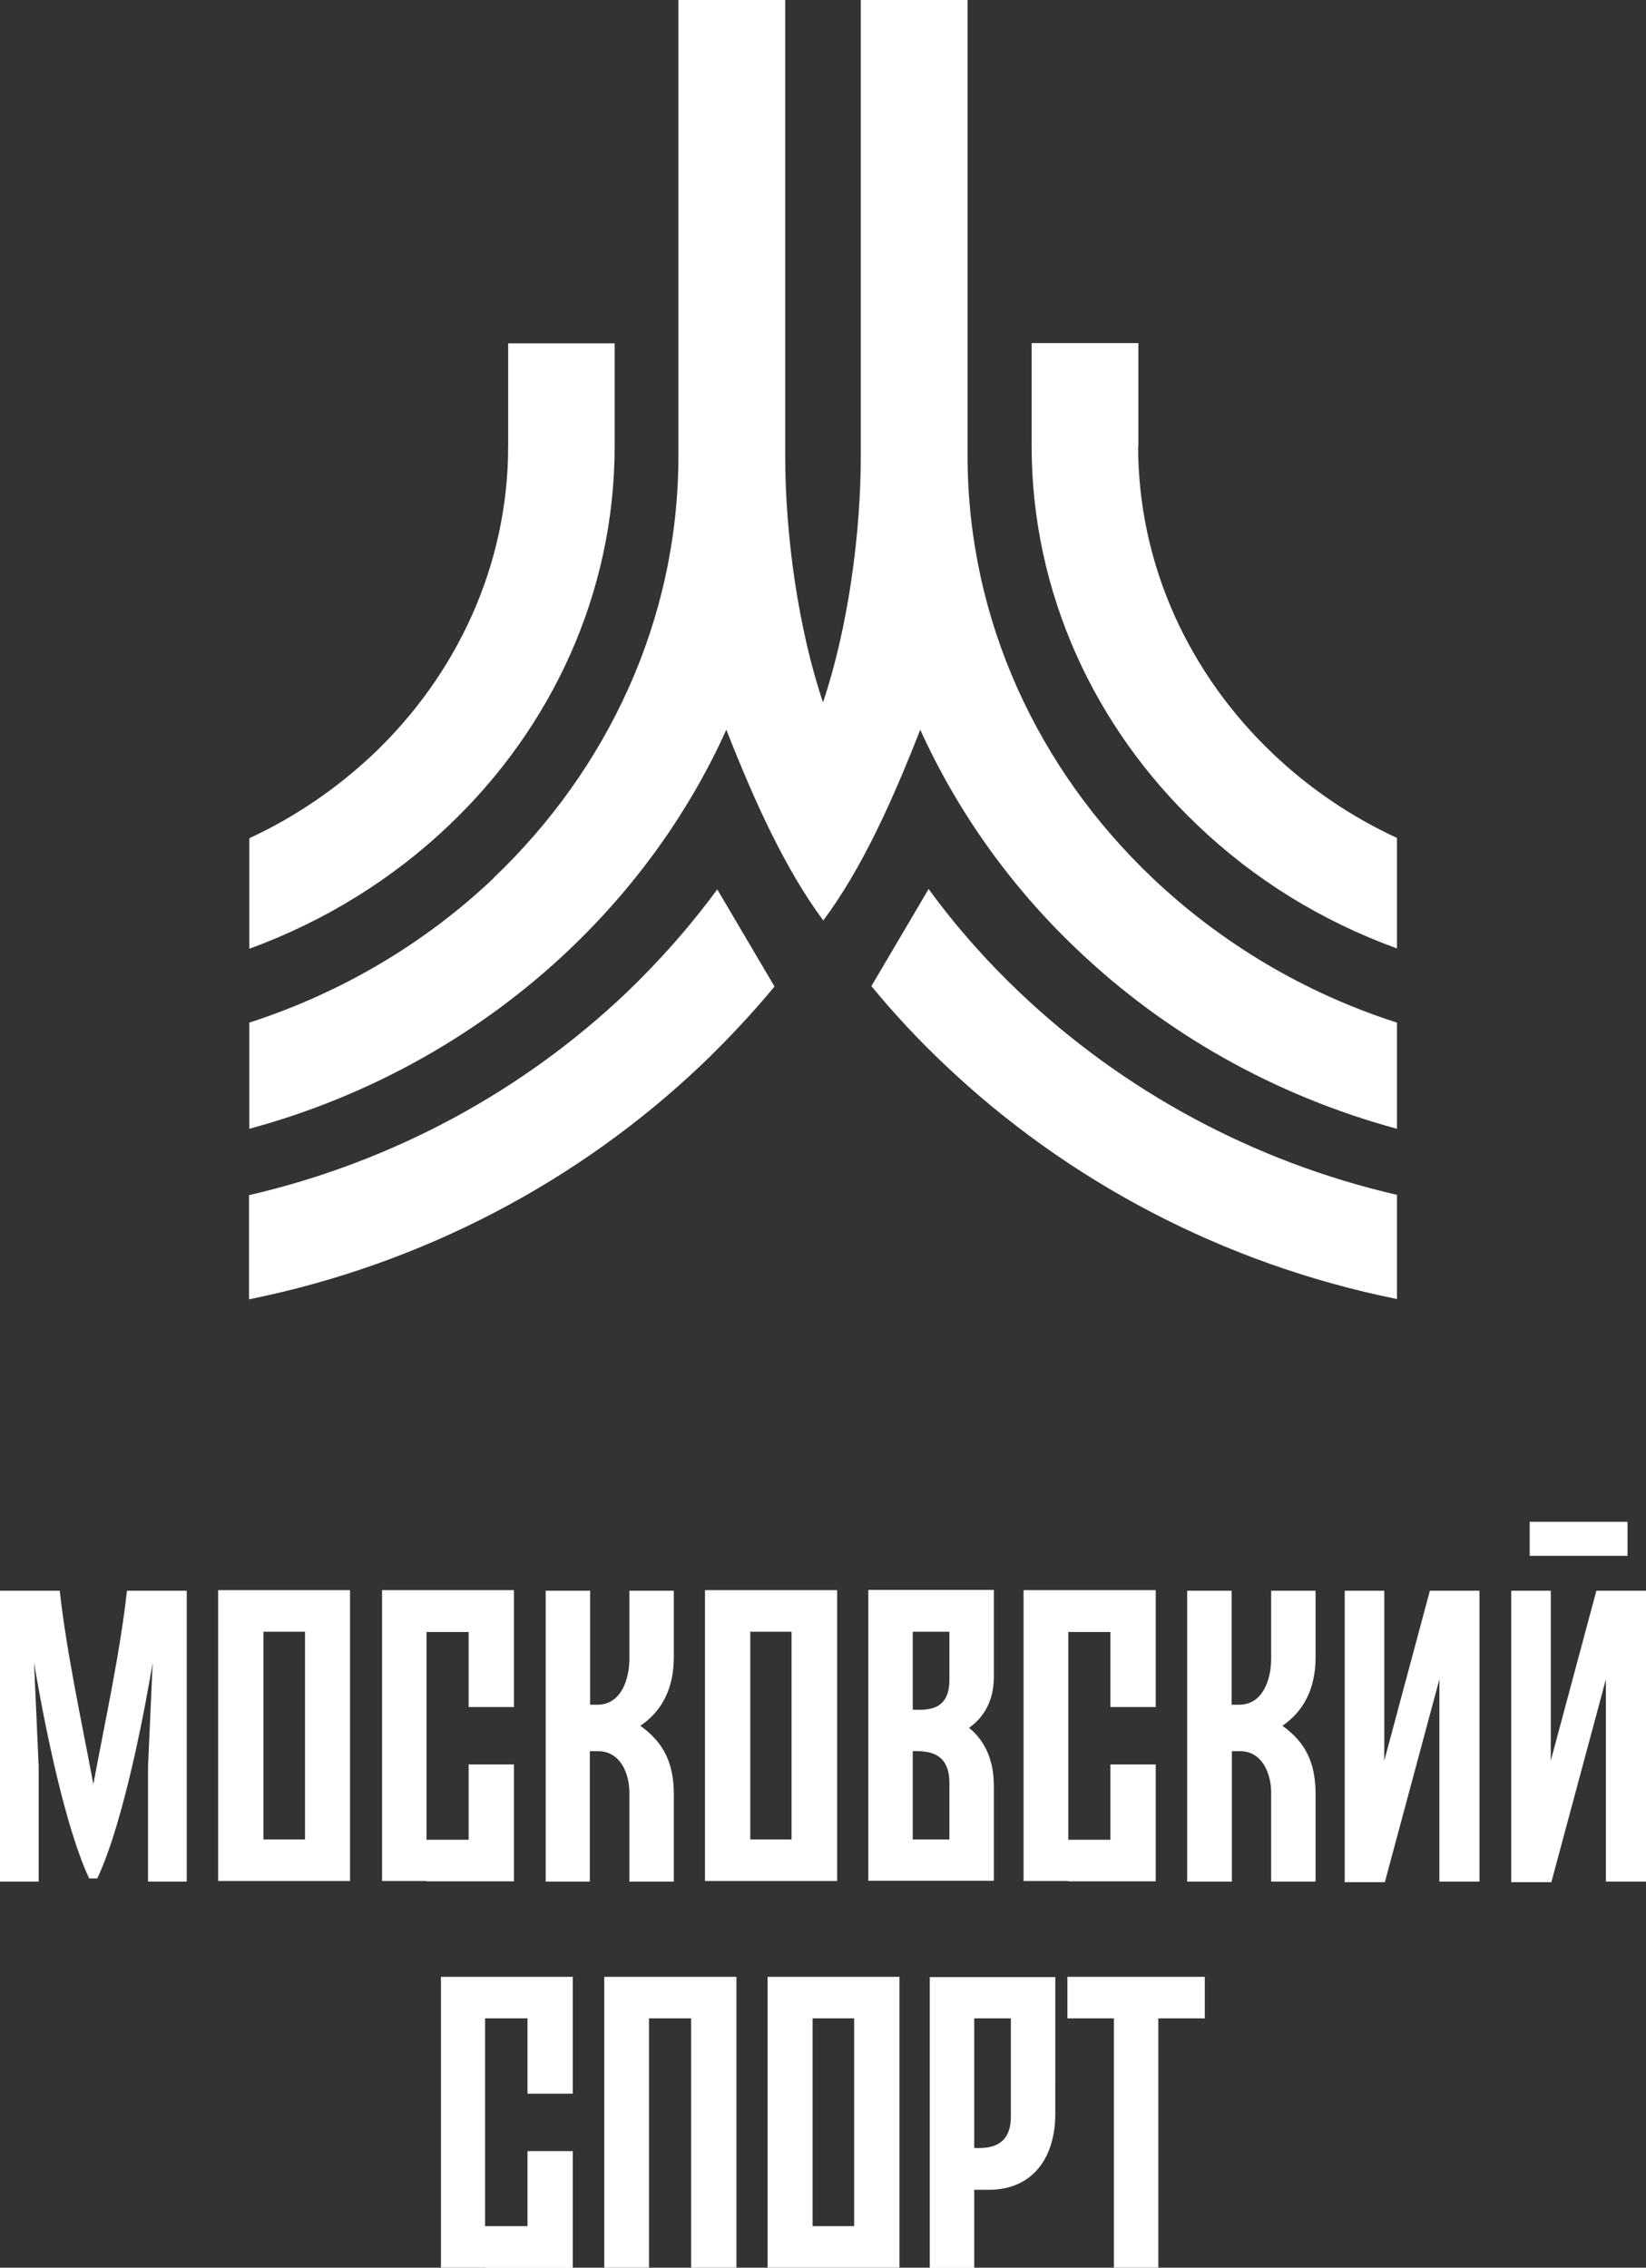 <?xml version="1.0" encoding="UTF-8"?> <svg xmlns="http://www.w3.org/2000/svg" id="_Слой_2" data-name="Слой 2" viewBox="0 0 57.04 78.59"><rect x="0" y="0" width="57.04" height="78.59" fill="#333333" stroke="none"/><defs><style> .cls-1 { fill: #fff; stroke-width: 0px; } </style></defs><g id="_Слой_1-2" data-name="Слой 1"><path class="cls-1" d="m20.45,65.21h-1.54v-10.08h1.54v3.95h.25c.84,0,1.11-.91,1.11-1.58v-2.37h1.54v2.3c0,1.06-.39,1.86-1.16,2.38.83.59,1.16,1.32,1.16,2.38v3.02h-1.54v-3.09c0-.65-.31-1.44-1.1-1.43h-.27v4.52Zm26.15,0v-10.08h1.37v5.89l1.58-5.89h1.72v10.08h-1.39v-7.01l-1.89,7.03h-1.4Zm5.77,0v-10.08h1.37v5.89l1.58-5.89h1.72v10.08h-1.39v-7.01l-1.89,7.03h-1.4Zm4.03-11.29h-3.39v-1.18h3.39v1.18Zm-13.72,11.29h-1.54v-10.08h1.54v3.95h.26c.84,0,1.11-.91,1.11-1.58v-2.37h1.54v2.3c0,1.06-.39,1.86-1.15,2.38.83.59,1.15,1.32,1.15,2.38v3.02h-1.54v-3.09c0-.65-.31-1.44-1.09-1.43h-.27v4.52Zm-27.9-.02h-1.54v-10.08h4.57v4.05h-1.57v-2.6h-1.46v7.2h1.46v-2.61h1.57v4.05h-3.03Zm22.23,0h-1.54v-10.08h4.58v4.05h-1.57v-2.6h-1.46v7.2h1.46v-2.61h1.57v4.05h-3.03Zm-26.44-8.64h-1.44v7.2h1.44v-7.2Zm-1.47,8.64h-1.54v-10.08h4.57v10.08h-3.04Zm18.33-8.64h-1.43v7.2h1.43v-7.2Zm-1.46,8.64h-1.54v-10.08h4.58v10.08h-3.03Zm5.66-8.64v2.7c.57.03,1.27,0,1.27-1.03v-1.67h-1.27Zm0,4.14v3.06h1.27v-1.96c0-1.03-.69-1.12-1.27-1.1m2.81-3.81v1.24c0,.8-.33,1.39-.86,1.76.56.45.86,1.14.86,2v3.3c-.94,0-1.87,0-2.81,0h0s-1.54,0-1.54,0v-10.08h1.54c.94,0,1.87,0,2.81,0v1.78Zm-31.21,4.98c.4-2.16.93-4.56,1.17-6.73h2.07v10.08h-1.34v-3.99l.16-3.6c-.19,1.16-.95,5.43-1.92,7.48h0s-.14,0-.14,0h-.14c-.96-2.05-1.72-6.32-1.91-7.48l.16,3.6v3.99H0v-10.08h2.07c.24,2.17.77,4.58,1.17,6.73"></path><path class="cls-1" d="m33.76,69.95v4.49c.57.03,1.27-.07,1.27-1.09v-.92h0v-2.48h-1.27Zm2.81,2.06v1.24c0,1.55-.8,2.64-2.3,2.64h-.51v2.71h-1.54v-10.08c1.45,0,2.9,0,4.35,0v3.5Zm.42-3.5h4.76v1.44h-1.61v8.64h-1.54v-8.64h-1.61v-1.44Zm-7.39,1.44h-1.44v7.2h1.44v-7.2Zm-1.46,8.64h-1.54v-10.08h4.57v10.08h-3.03Zm-11.32,0h-1.54v-10.08h4.57v4.05h-1.57v-2.61h-1.47v7.2h1.47v-2.6h1.57v4.05h-3.03Zm5.66,0h-1.54v-10.08h4.58v10.08h-1.57v-8.64h-1.46v8.64Z"></path><path class="cls-1" d="m30.2,34.18c.79.96,1.64,1.87,2.54,2.72,4.22,4.01,9.63,6.9,15.67,8.12v-3.61c-5.02-1.16-9.51-3.63-13.06-7-1.17-1.11-2.23-2.31-3.17-3.6l-1.98,3.36Z"></path><path class="cls-1" d="m17.1,30.43c3.95-3.76,6.41-8.94,6.41-14.64V0h3.7v15.79c0,2.78.46,6.03,1.31,8.55.85-2.52,1.31-5.77,1.31-8.55V0h3.7v15.79c0,5.7,2.45,10.88,6.41,14.64,2.36,2.24,5.25,3.98,8.47,5.01v3.68c-4.24-1.15-8.04-3.31-11.08-6.21-2.29-2.17-4.14-4.76-5.44-7.62-.97,2.48-2.03,4.83-3.36,6.61h0s0,0,0,0c-1.33-1.79-2.39-4.14-3.36-6.61-1.29,2.86-3.15,5.44-5.44,7.62-3.04,2.89-6.84,5.06-11.09,6.21v-3.68c3.22-1.04,6.11-2.77,8.47-5.01"></path><path class="cls-1" d="m39.44,15.45c0,4.16,1.79,7.93,4.67,10.67,1.25,1.19,2.7,2.18,4.3,2.92v3.83c-2.62-.95-4.97-2.41-6.91-4.27-3.55-3.37-5.75-8.03-5.75-13.15v-3.56h3.7v3.56Z"></path><path class="cls-1" d="m17.6,11.9h3.7v3.56c0,5.12-2.2,9.78-5.75,13.15-1.94,1.85-4.3,3.32-6.91,4.27v-3.83c1.6-.74,3.05-1.74,4.3-2.92,2.88-2.74,4.67-6.52,4.67-10.67v-3.56Z"></path><path class="cls-1" d="m24.86,30.82c-.95,1.29-2.01,2.49-3.17,3.6-3.55,3.37-8.04,5.84-13.06,7v3.61c6.04-1.22,11.45-4.11,15.67-8.12.9-.86,1.75-1.77,2.54-2.72l-1.98-3.36Z"></path></g></svg> 